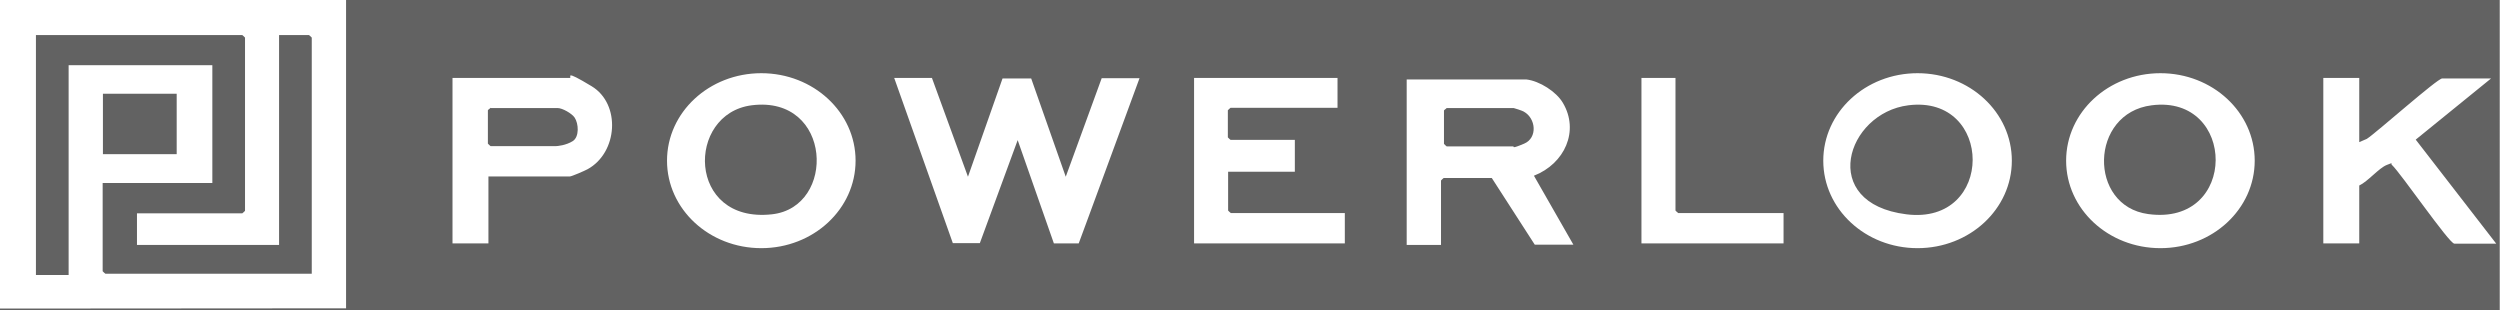 <svg width="129" height="16" viewBox="0 0 129 16" fill="none" xmlns="http://www.w3.org/2000/svg">
<g clip-path="url(#clip0_6256_298)">
<path d="M25.329 5.575H28.772C29.023 5.575 29.511 5.859 29.65 6.066C29.859 6.377 29.901 7.062 29.553 7.282C29.204 7.502 28.758 7.541 28.674 7.541H25.315C25.315 7.541 25.175 7.424 25.175 7.411V5.691C25.175 5.665 25.273 5.614 25.315 5.562L25.329 5.575Z" fill="#626262"/>
<path d="M74.662 5.575H78.105C78.133 5.575 78.565 5.717 78.621 5.756C79.262 6.105 79.346 7.114 78.649 7.411C77.952 7.709 78.133 7.554 78.091 7.554H74.648C74.648 7.554 74.509 7.437 74.509 7.424V5.704C74.509 5.678 74.606 5.626 74.648 5.575H74.662Z" fill="#626262"/>
<path d="M98.472 5.433C102.877 4.876 102.946 11.628 98.374 11.059C93.802 10.49 95.265 5.833 98.472 5.433Z" fill="#626262"/>
<path d="M111.031 5.433C115.409 4.876 115.506 11.68 110.85 11.046C107.742 10.632 107.811 5.833 111.031 5.433Z" fill="#626262"/>
<path d="M38.795 5.432C42.949 4.915 43.172 10.697 39.826 11.059C35.435 11.537 35.393 5.859 38.795 5.432Z" fill="#626262"/>
<path d="M17.857 15.909V0H128.986V16H0V15.922M44.148 8.291C44.148 5.795 41.973 3.777 39.283 3.777C36.592 3.777 34.418 5.795 34.418 8.291C34.418 10.787 36.592 12.805 39.283 12.805C41.973 12.805 44.148 10.787 44.148 8.291ZM103.811 8.291C103.811 5.795 101.636 3.777 98.945 3.777C96.255 3.777 94.081 5.795 94.081 8.291C94.081 10.787 96.255 12.805 98.945 12.805C101.636 12.805 103.811 10.787 103.811 8.291ZM116.343 8.291C116.343 5.795 114.168 3.777 111.478 3.777C108.787 3.777 106.612 5.795 106.612 8.291C106.612 10.787 108.787 12.805 111.478 12.805C114.168 12.805 116.343 10.787 116.343 8.291ZM25.203 9.106H29.399C29.497 9.106 30.18 8.808 30.319 8.731C31.881 7.877 32.048 5.368 30.528 4.449C29.009 3.531 29.553 4.023 29.399 4.023H23.349V12.559H25.203V9.119V9.106ZM48.093 4.023H46.141L49.166 12.546H50.56L52.512 7.23L54.38 12.559H55.662C55.662 12.572 58.799 4.036 58.799 4.036H56.847L54.993 9.119L53.209 4.048H51.731L49.947 9.119L48.093 4.036V4.023ZM69.044 4.023H61.614V12.559H69.393V10.994H63.51C63.51 10.994 63.371 10.878 63.371 10.865V8.86H66.814V7.217H63.496C63.496 7.217 63.357 7.101 63.357 7.088V5.691C63.357 5.691 63.482 5.562 63.496 5.562H69.016V3.997L69.044 4.023ZM86.469 4.023H84.699V12.559H92.031V10.994H86.595C86.595 10.994 86.455 10.878 86.455 10.865V4.023H86.469ZM121.737 4.023H119.883V12.559H121.737V9.572C122.183 9.365 122.755 8.666 123.159 8.511C123.563 8.356 123.326 8.433 123.424 8.511C123.884 8.938 126.379 12.572 126.644 12.572H128.805L124.651 7.205L128.54 4.048H126.017C125.766 4.048 122.629 6.842 122.128 7.166L121.737 7.334V4.048V4.023ZM78.733 4.1H72.585V12.637H74.356V9.313C74.356 9.313 74.481 9.184 74.495 9.184H76.976L79.193 12.624H81.186L79.151 9.067C80.74 8.446 81.507 6.752 80.642 5.303C80.308 4.734 79.444 4.178 78.76 4.1H78.733Z" fill="#626262"/>
<path d="M7.068 10.994V12.637H14.4V1.811H15.947C15.947 1.811 16.087 1.927 16.087 1.94V14.124H5.437C5.437 14.124 5.297 14.008 5.297 13.995V9.442H10.957V3.363H3.541V14.189H1.854V1.811H12.504C12.504 1.811 12.643 1.927 12.643 1.94V10.878C12.643 10.878 12.518 11.007 12.504 11.007H7.068V10.994Z" fill="#626262"/>
<path d="M9.117 4.837H5.311V7.955H9.117V4.837Z" fill="#626262"/>
</g>
<defs>
<clipPath id="clip0_6256_298">
<rect width="129" height="16" fill="white"/>
</clipPath>
</defs>
</svg>
